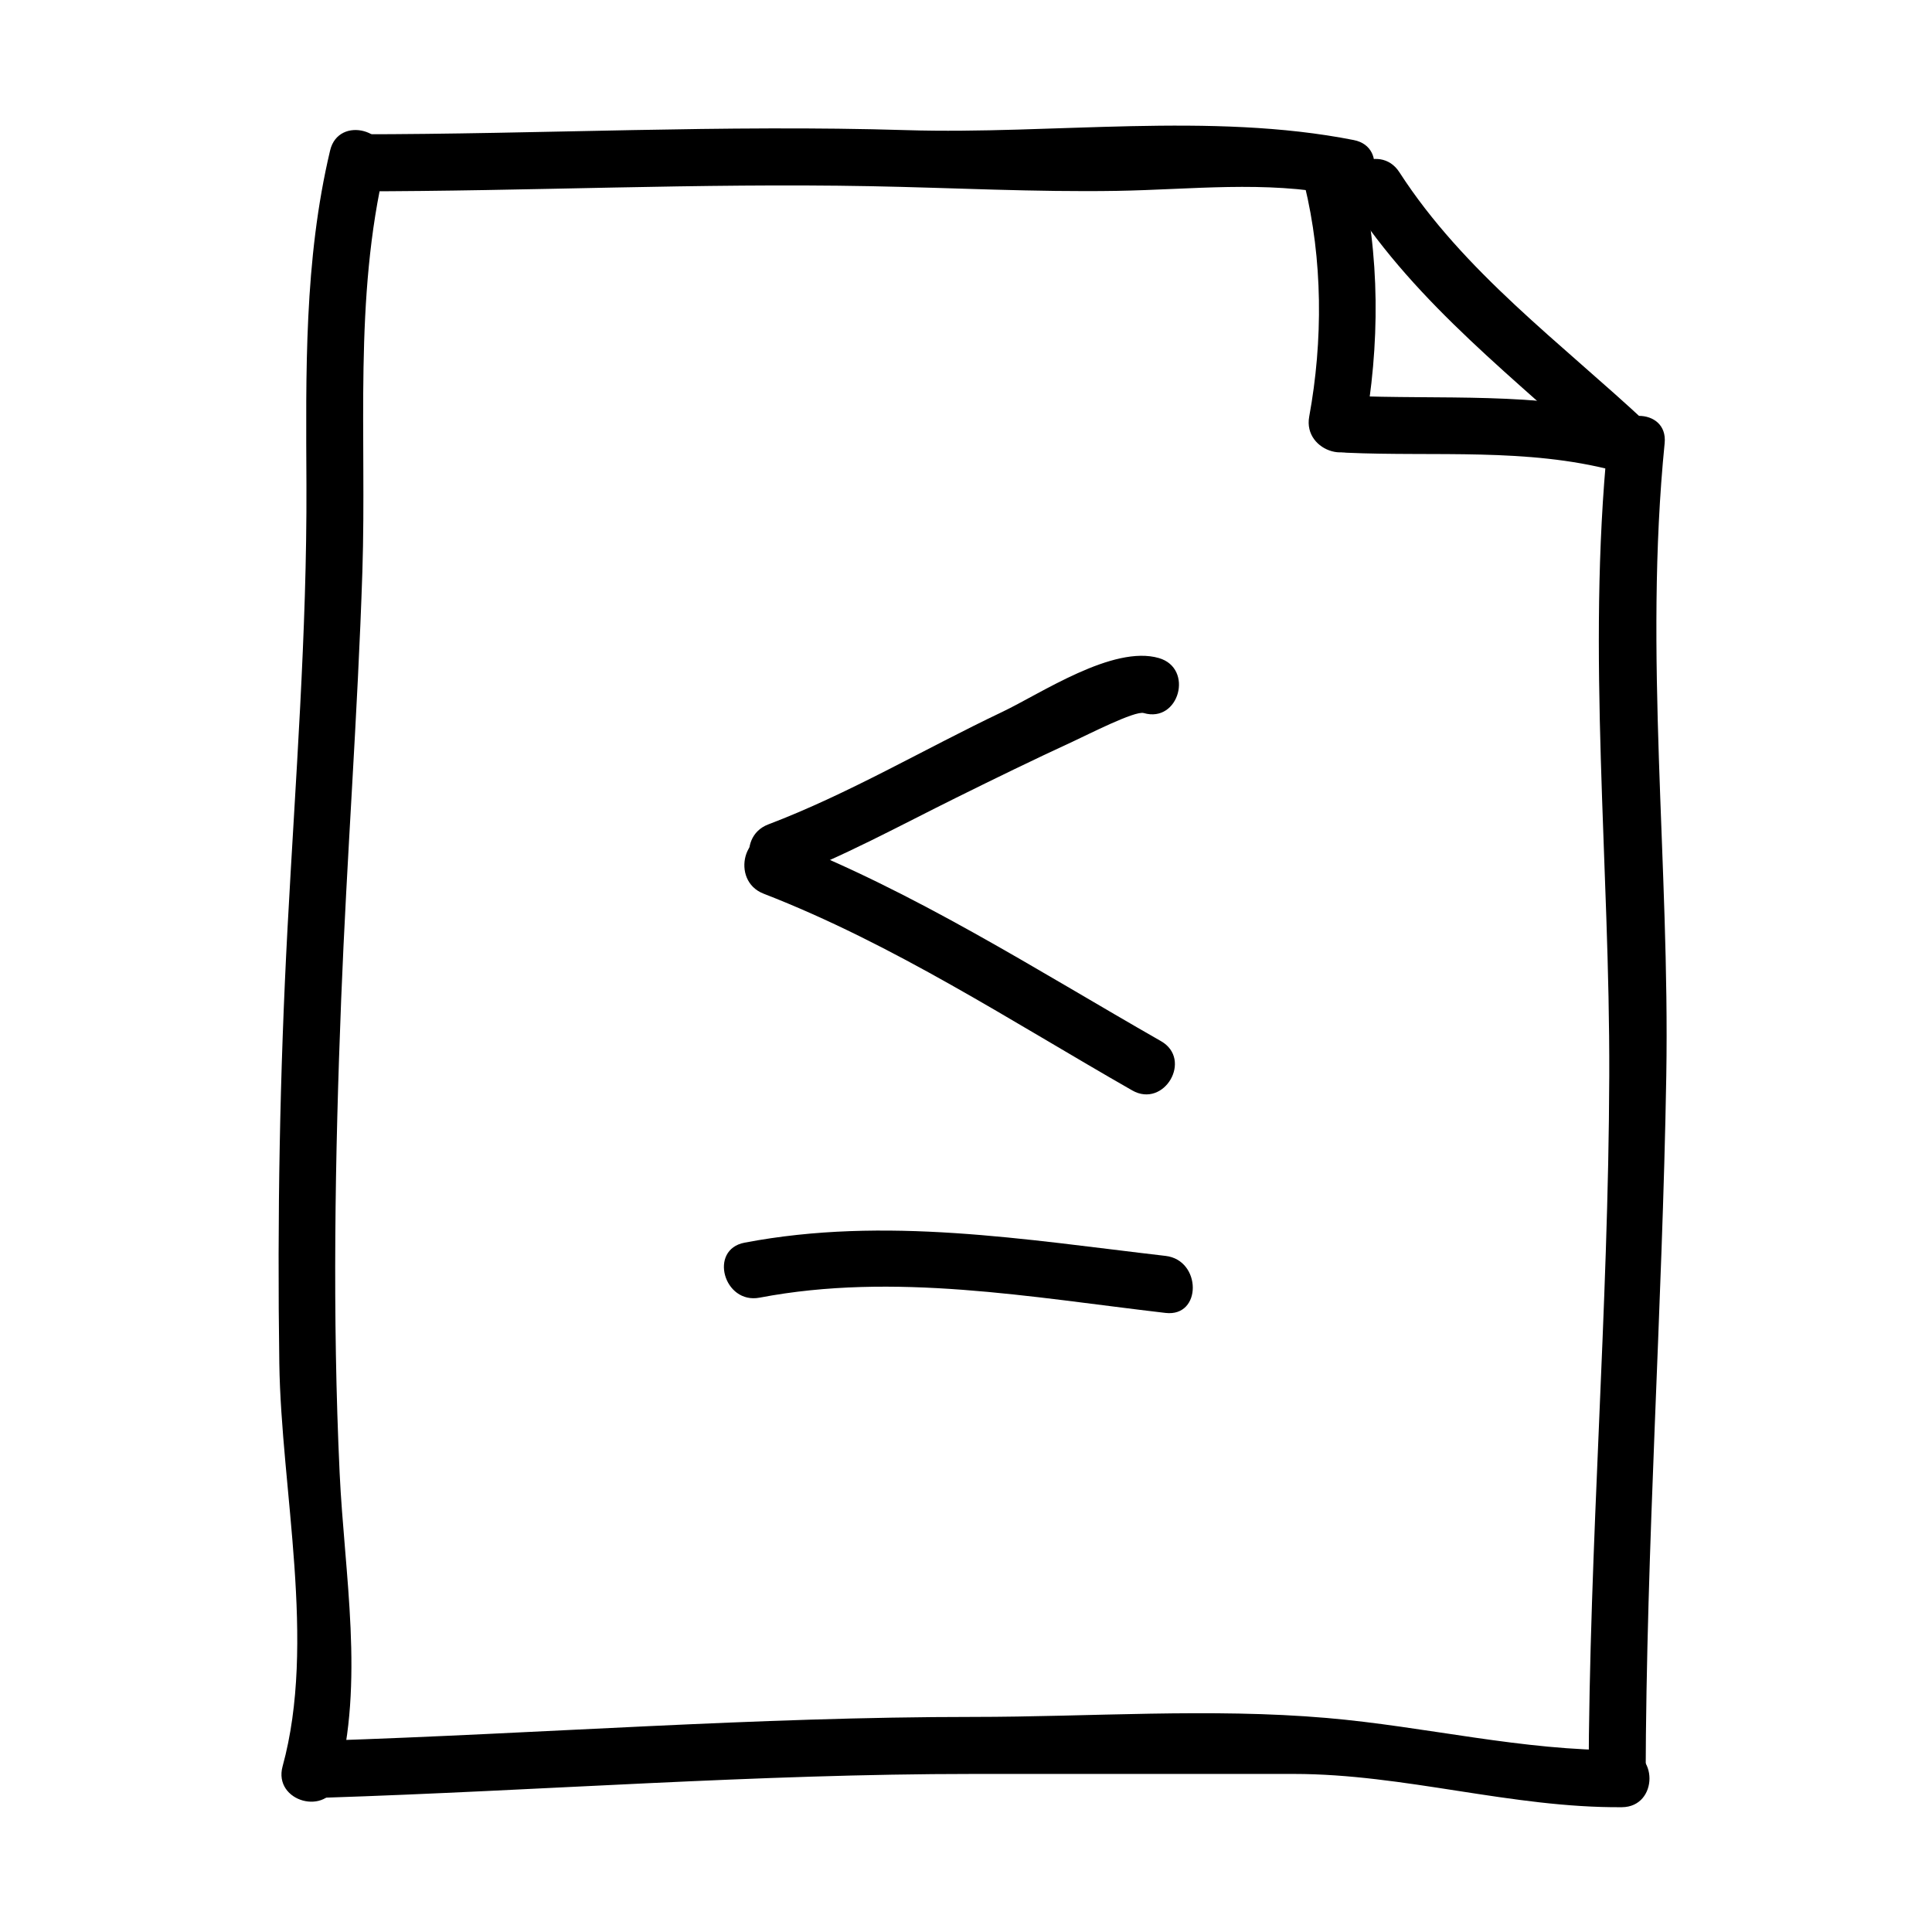 <?xml version="1.0" encoding="UTF-8"?>
<!-- Uploaded to: ICON Repo, www.svgrepo.com, Generator: ICON Repo Mixer Tools -->
<svg fill="#000000" width="800px" height="800px" version="1.1" viewBox="144 144 512 512" xmlns="http://www.w3.org/2000/svg">
 <g>
  <path d="m233.47 616.13c7.188-26.184 1.785-55.062 0.539-81.734-1.953-41.812-1.238-83.773 0.406-125.58 1.492-37.805 4.387-75.535 5.617-113.36 1.164-35.926-2.363-72.266 6.027-107.57 2.254-9.477-12.316-13.496-14.574-4.019-6.926 29.141-6.402 58.926-6.277 88.695 0.156 39.152-2.922 78.281-5.008 117.35-2.051 38.422-2.742 76.895-2.18 115.36 0.488 33.578 9.875 74.02 0.871 106.82-2.574 9.418 12.004 13.41 14.578 4.023z"/>
  <path d="m580.11 615.38c0.156-62.164 4.422-124.15 5.473-186.27 0.945-55.934-6.012-111.81-0.434-167.66 0.969-9.699-14.156-9.602-15.113 0-5.562 55.738 0.613 111.8 0.434 167.66-0.195 62.09-5.316 124.13-5.473 186.27-0.023 9.746 15.09 9.746 15.113 0z"/>
  <path d="m229.96 620.41c57.398-1.867 114.46-6.297 171.93-6.297h85.02c29.25 0 57.586 9.023 86.906 8.816 9.742-0.07 9.754-15.184 0-15.113-26.344 0.188-52.02-6.281-78.188-8.535-30.812-2.66-62.809-0.281-93.738-0.281-57.469 0-114.53 4.43-171.93 6.297-9.723 0.312-9.75 15.434 0 15.113z"/>
  <path d="m238.78 194.7c45.262-0.004 90.594-2.215 135.84-1.359 21.82 0.414 43.605 1.602 65.434 1.238 19.75-0.332 39.109-2.754 58.699 1.113 9.516 1.883 13.574-12.688 4.016-14.574-37.961-7.5-79.879-1.445-118.51-2.629-48.43-1.492-97.008 1.094-145.47 1.098-9.75 0-9.75 15.113 0 15.113z"/>
  <path d="m501.79 197.25c17.836 27.66 44.168 47.363 67.934 69.547 7.113 6.641 17.824-4.027 10.688-10.688-22.727-21.211-48.516-40.043-65.574-66.484-5.258-8.16-18.352-0.59-13.047 7.625z"/>
  <path d="m505.53 258.42c4.188-22.848 4.277-46.879-1.258-69.516-2.312-9.461-16.895-5.453-14.574 4.019 4.856 19.855 4.938 41.402 1.258 61.477-1.746 9.527 12.82 13.598 14.574 4.019z"/>
  <path d="m500.76 263.97c23.652 1.066 47.918-1.324 71.047 4.766 9.438 2.488 13.43-12.09 4.016-14.574-24.508-6.457-50.008-4.176-75.062-5.305-9.75-0.438-9.711 14.676 0 15.113z"/>
  <path d="m345.32 487.89c35.68-6.805 71.977-0.082 107.57 4.051 9.672 1.125 9.562-14.008 0-15.113-37.195-4.316-74.336-10.609-111.58-3.508-9.574 1.824-5.508 16.387 4.008 14.57z"/>
  <path d="m346.35 380.83c34.551 13.402 65.645 33.832 97.699 52.141 8.48 4.84 16.086-8.219 7.629-13.055-33.242-18.988-65.465-39.766-101.3-53.66-9.105-3.527-13.016 11.094-4.023 14.574z"/>
  <path d="m351.62 377.05c15.758-5.981 30.742-14.199 45.82-21.664 10.211-5.059 20.461-10.062 30.812-14.832 4.051-1.867 16.516-8.266 18.852-7.586 9.375 2.731 13.355-11.859 4.016-14.574-12.16-3.535-31.301 9.418-41.523 14.277-20.586 9.789-40.664 21.711-61.992 29.805-9.016 3.426-5.106 18.039 4.016 14.574z"/>
 </g>
</svg>